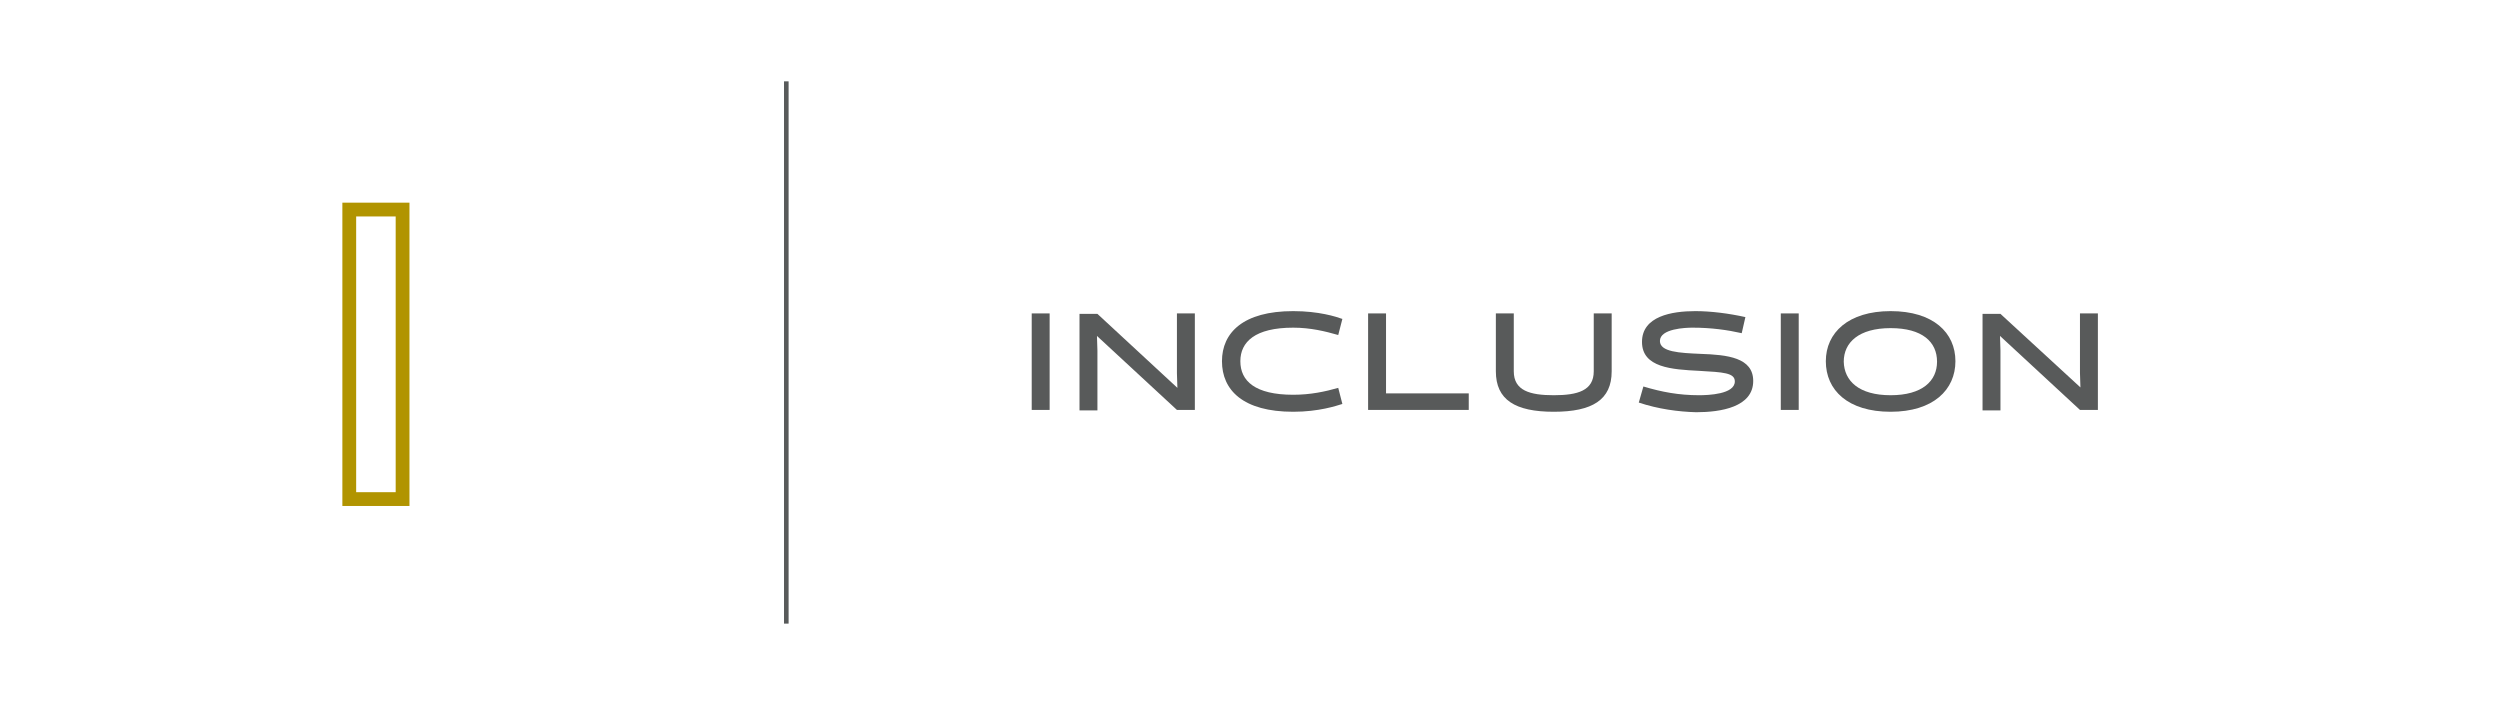 <?xml version="1.0" encoding="utf-8"?>
<!-- Generator: Adobe Illustrator 26.0.1, SVG Export Plug-In . SVG Version: 6.00 Build 0)  -->
<svg version="1.1" id="Layer_1" xmlns="http://www.w3.org/2000/svg" xmlns:xlink="http://www.w3.org/1999/xlink" x="0px" y="0px"
	 viewBox="0 0 544 158" style="enable-background:new 0 0 544 158;" xml:space="preserve">
<style type="text/css">
	.st0{enable-background:new    ;}
	.st1{fill:#585A5A;}
	.st2{fill:none;stroke:#B19400;stroke-width:3;stroke-miterlimit:10;}
	.st3{fill:none;stroke:#585A5A;stroke-miterlimit:10;}
</style>
<g>
	<g class="st0">
		<path class="st1" d="M224.5,68.2h3.9v21h-3.9V68.2z"/>
		<path class="st1" d="M256.1,68.2h3.9v21h-3.9l-17.4-16.1l0.1,3.2v13h-3.9v-21h3.9l17.4,16.1l-0.1-3.2V68.2z"/>
		<path class="st1" d="M292.1,87.9c-1.3,0.4-5.1,1.7-10.7,1.7c-10.9,0-15.5-4.7-15.5-11c0-6.2,4.6-10.9,15.5-10.9
			c5.6,0,9.3,1.2,10.7,1.7l-0.9,3.5c-2.8-0.8-6-1.6-9.8-1.6c-8.3,0-11.5,3.1-11.5,7.3c0,4.3,3.2,7.3,11.5,7.3c3.8,0,7-0.7,9.8-1.5
			L292.1,87.9z"/>
		<path class="st1" d="M297.7,89.2v-21h3.9v17.4h18v3.6H297.7z"/>
		<path class="st1" d="M346.8,68.2h3.9v12.6c0,6.2-4.2,8.8-12.6,8.8s-12.6-2.6-12.6-8.8V68.2h3.9v12.6c0,4.2,3.5,5.2,8.7,5.2
			s8.7-1,8.7-5.2V68.2z"/>
		<path class="st1" d="M356.6,87.6l1-3.5c4,1.2,7.7,1.9,12.1,1.9c2,0,7.8-0.2,7.8-3c0-1.9-2.6-2-7.7-2.3c-6-0.3-12.5-0.7-12.5-6.3
			c0-5.6,6.5-6.7,11.6-6.7c3.4,0,7.3,0.5,10.9,1.3l-0.8,3.5c-3.1-0.7-6.6-1.2-10.7-1.2c-1.5,0-7.1,0.2-7.1,2.9
			c0,2.4,4.3,2.6,8.8,2.8c5.9,0.2,11.5,0.8,11.5,5.9c0,5.7-7.1,6.8-12.4,6.8C365.2,89.6,360.8,89,356.6,87.6z"/>
		<path class="st1" d="M387.5,68.2h3.9v21h-3.9V68.2z"/>
		<path class="st1" d="M411.4,67.7c9.3,0,14.1,4.7,14.1,10.9c0,6.2-4.8,11-14.1,11c-9.3,0-14.1-4.7-14.1-11
			C397.3,72.4,402.2,67.7,411.4,67.7z M411.4,86c6.9,0,10.1-3.1,10.1-7.3c0-4.3-3.2-7.3-10.1-7.3s-10.2,3.1-10.2,7.3
			C401.3,82.9,404.5,86,411.4,86z"/>
		<path class="st1" d="M452.6,68.2h3.9v21h-3.9l-17.4-16.1l0.1,3.2v13h-3.9v-21h3.9l17.4,16l-0.1-3.2V68.2z"/>
	</g>
	<g class="st0">
		<path class="st2" d="M76,45.6h11.6v63H76V45.6z"/>
	</g>
	<line class="st3" x1="171.1" y1="17.7" x2="171.1" y2="135.7"/>
</g>
</svg>
